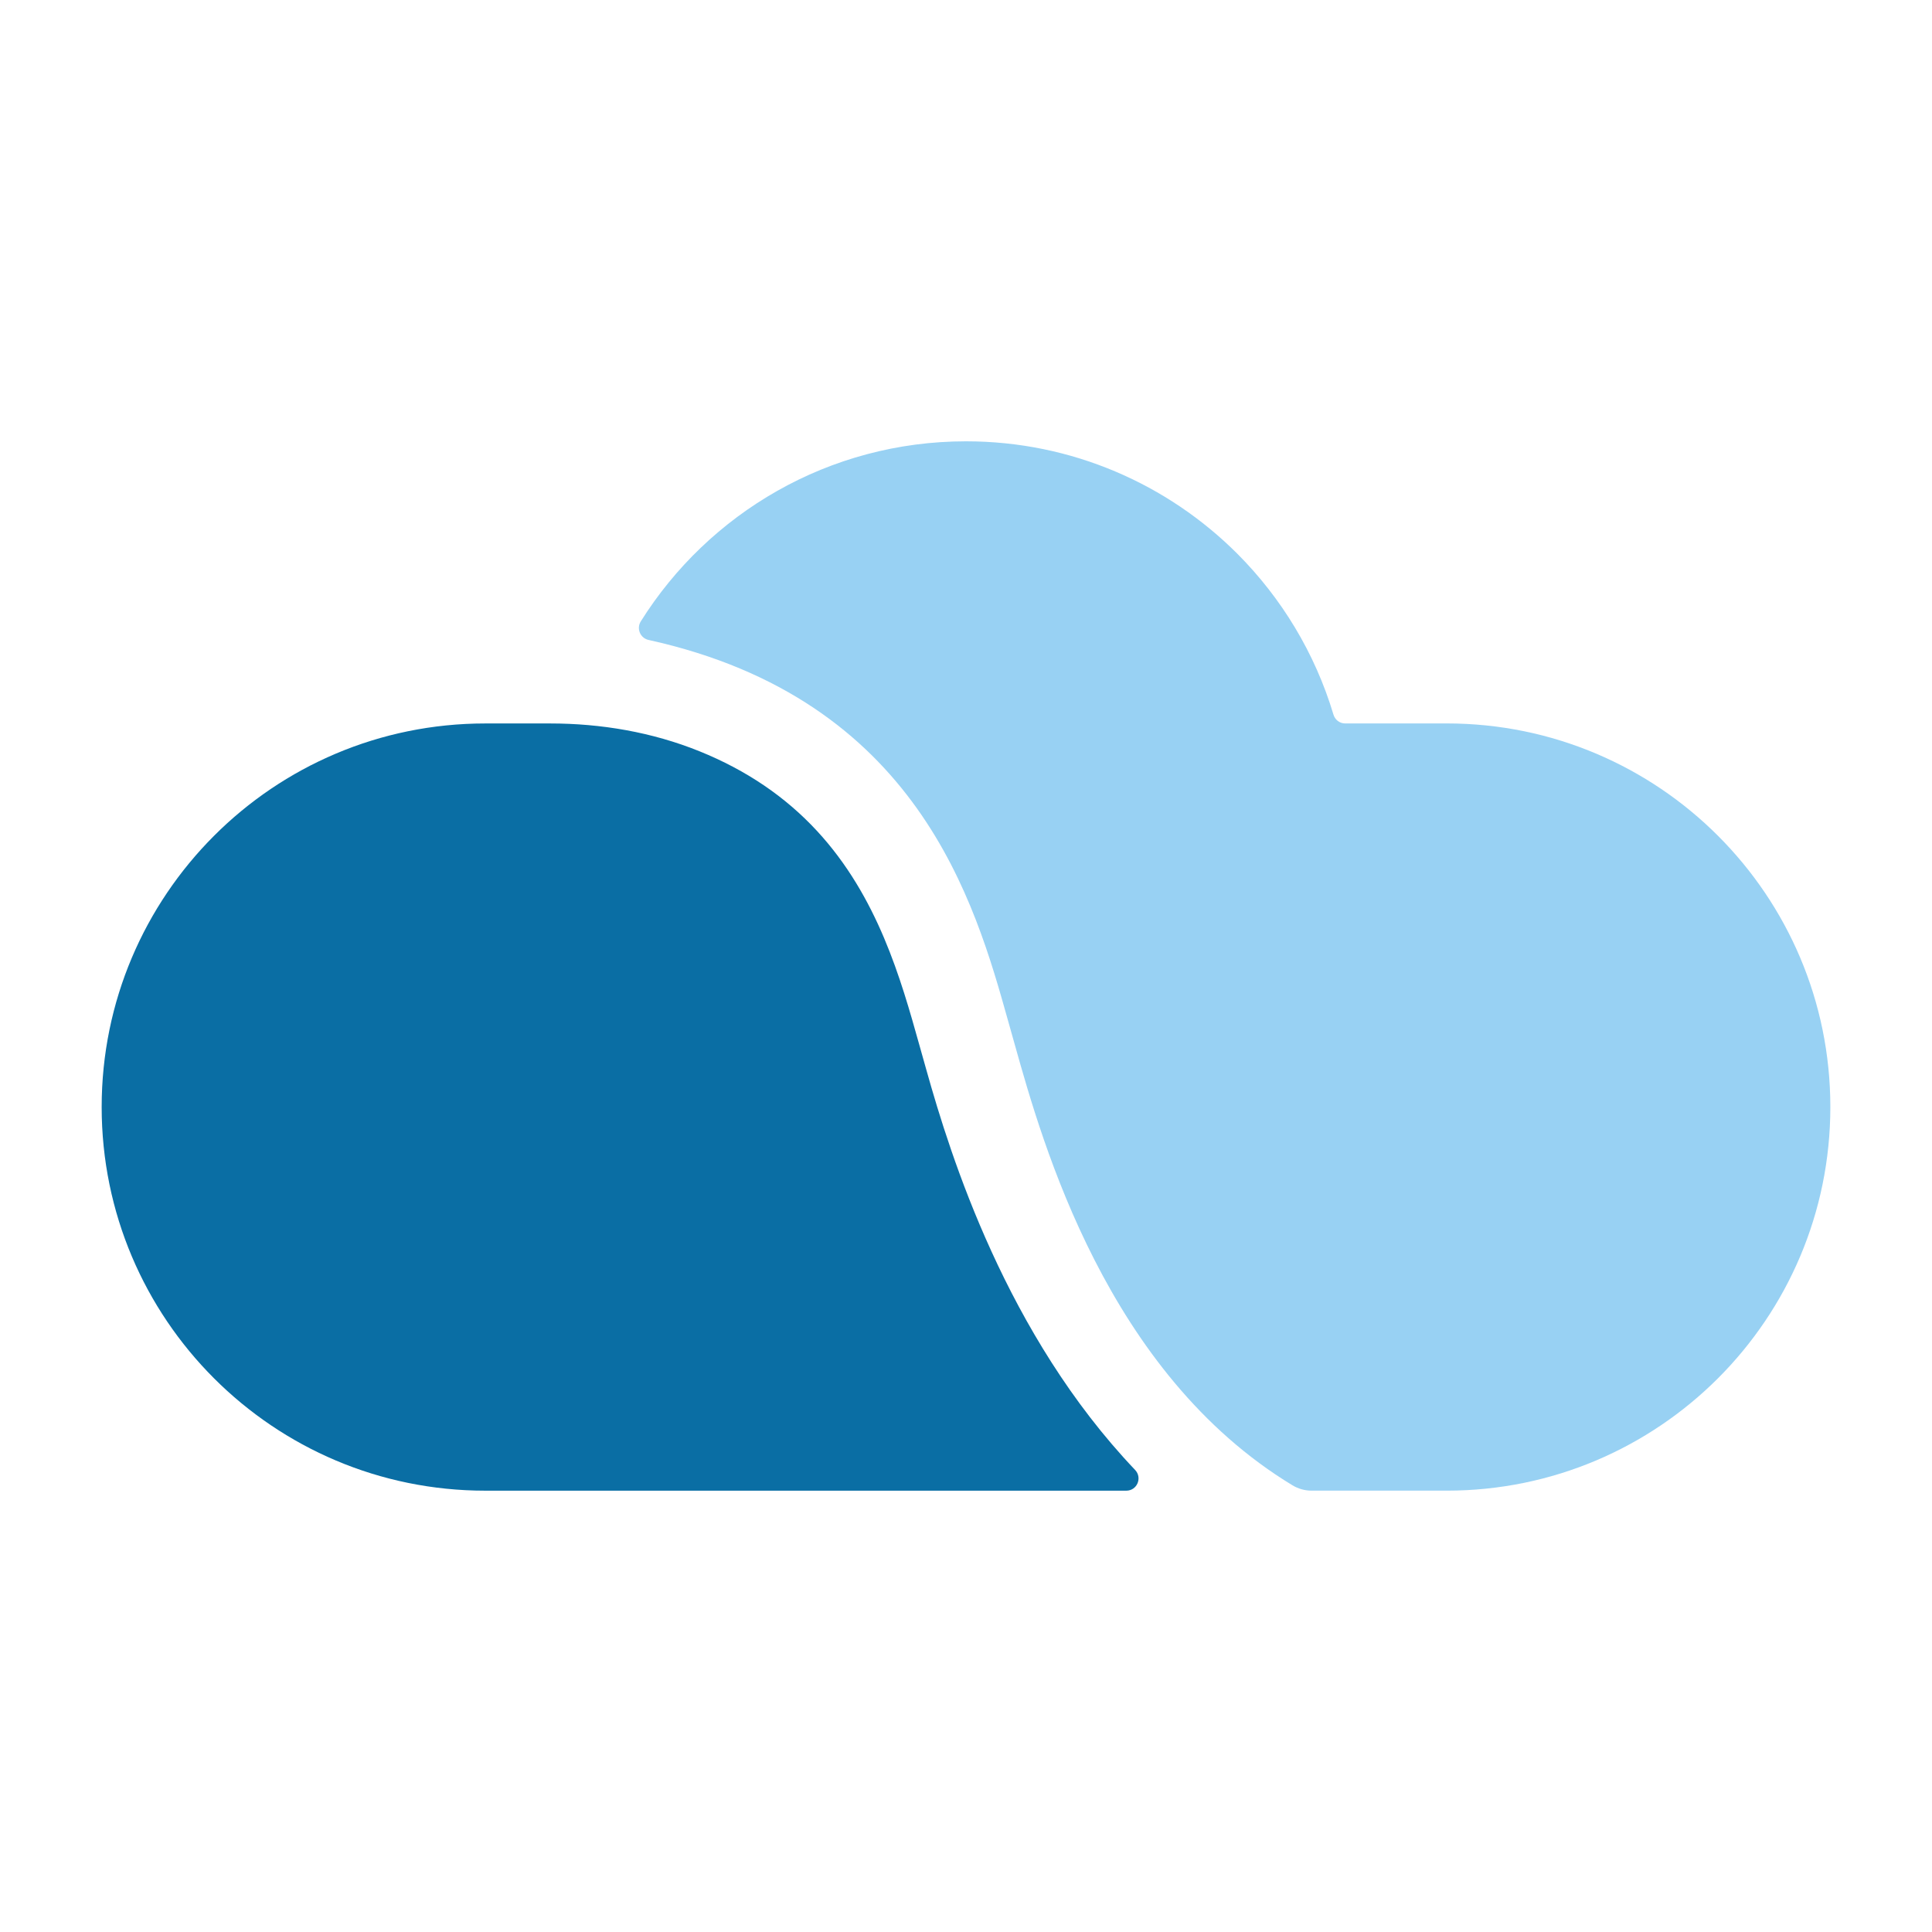<svg xmlns="http://www.w3.org/2000/svg" id="ddf" viewBox="0 0 200 200"><defs><style>      .cls-1 {        fill: #98d1f3;      }      .cls-2 {        fill: #0a6ea4;      }    </style></defs><g id="Ebene_12" data-name="Ebene 12"><g><path class="cls-2" d="M95.908,110.795l-.727-2.582c-1.923-6.86-4.317-15.397-10.612-22.202-3.274-3.538-7.304-6.275-12.142-8.233-4.909-1.987-10.191-2.886-15.487-2.886h-6.708c-10.964 0-20.894,4.442-28.077,11.631-7.183,7.189-11.631,17.113-11.631,28.077,0,21.935,17.779,39.714,39.708,39.714h66.361c1.12,0,1.682-1.337.91-2.148-13.33-14.011-19.089-32.447-21.595-41.371Z"></path><path class="cls-1" d="M149.761,74.892h-10.507c-.564,0-1.052-.375-1.214-.915-1.912-6.375-5.381-12.076-9.959-16.661-7.189-7.183-17.119-11.631-28.083-11.631-14.191,0-26.643,7.443-33.665,18.642-.466.744-.055,1.73.803,1.919,27.885,6.148,33.796,27.213,37.211,39.396l.726,2.578c2.849,10.146,9.523,33.907,28.727,45.54h0c.596.361,1.28.552,1.977.552h13.986c10.971,0,20.894-4.448,28.083-11.631,7.189-7.189,11.631-17.119,11.631-28.083,0-21.929-17.779-39.708-39.714-39.708Z"></path></g></g></svg>